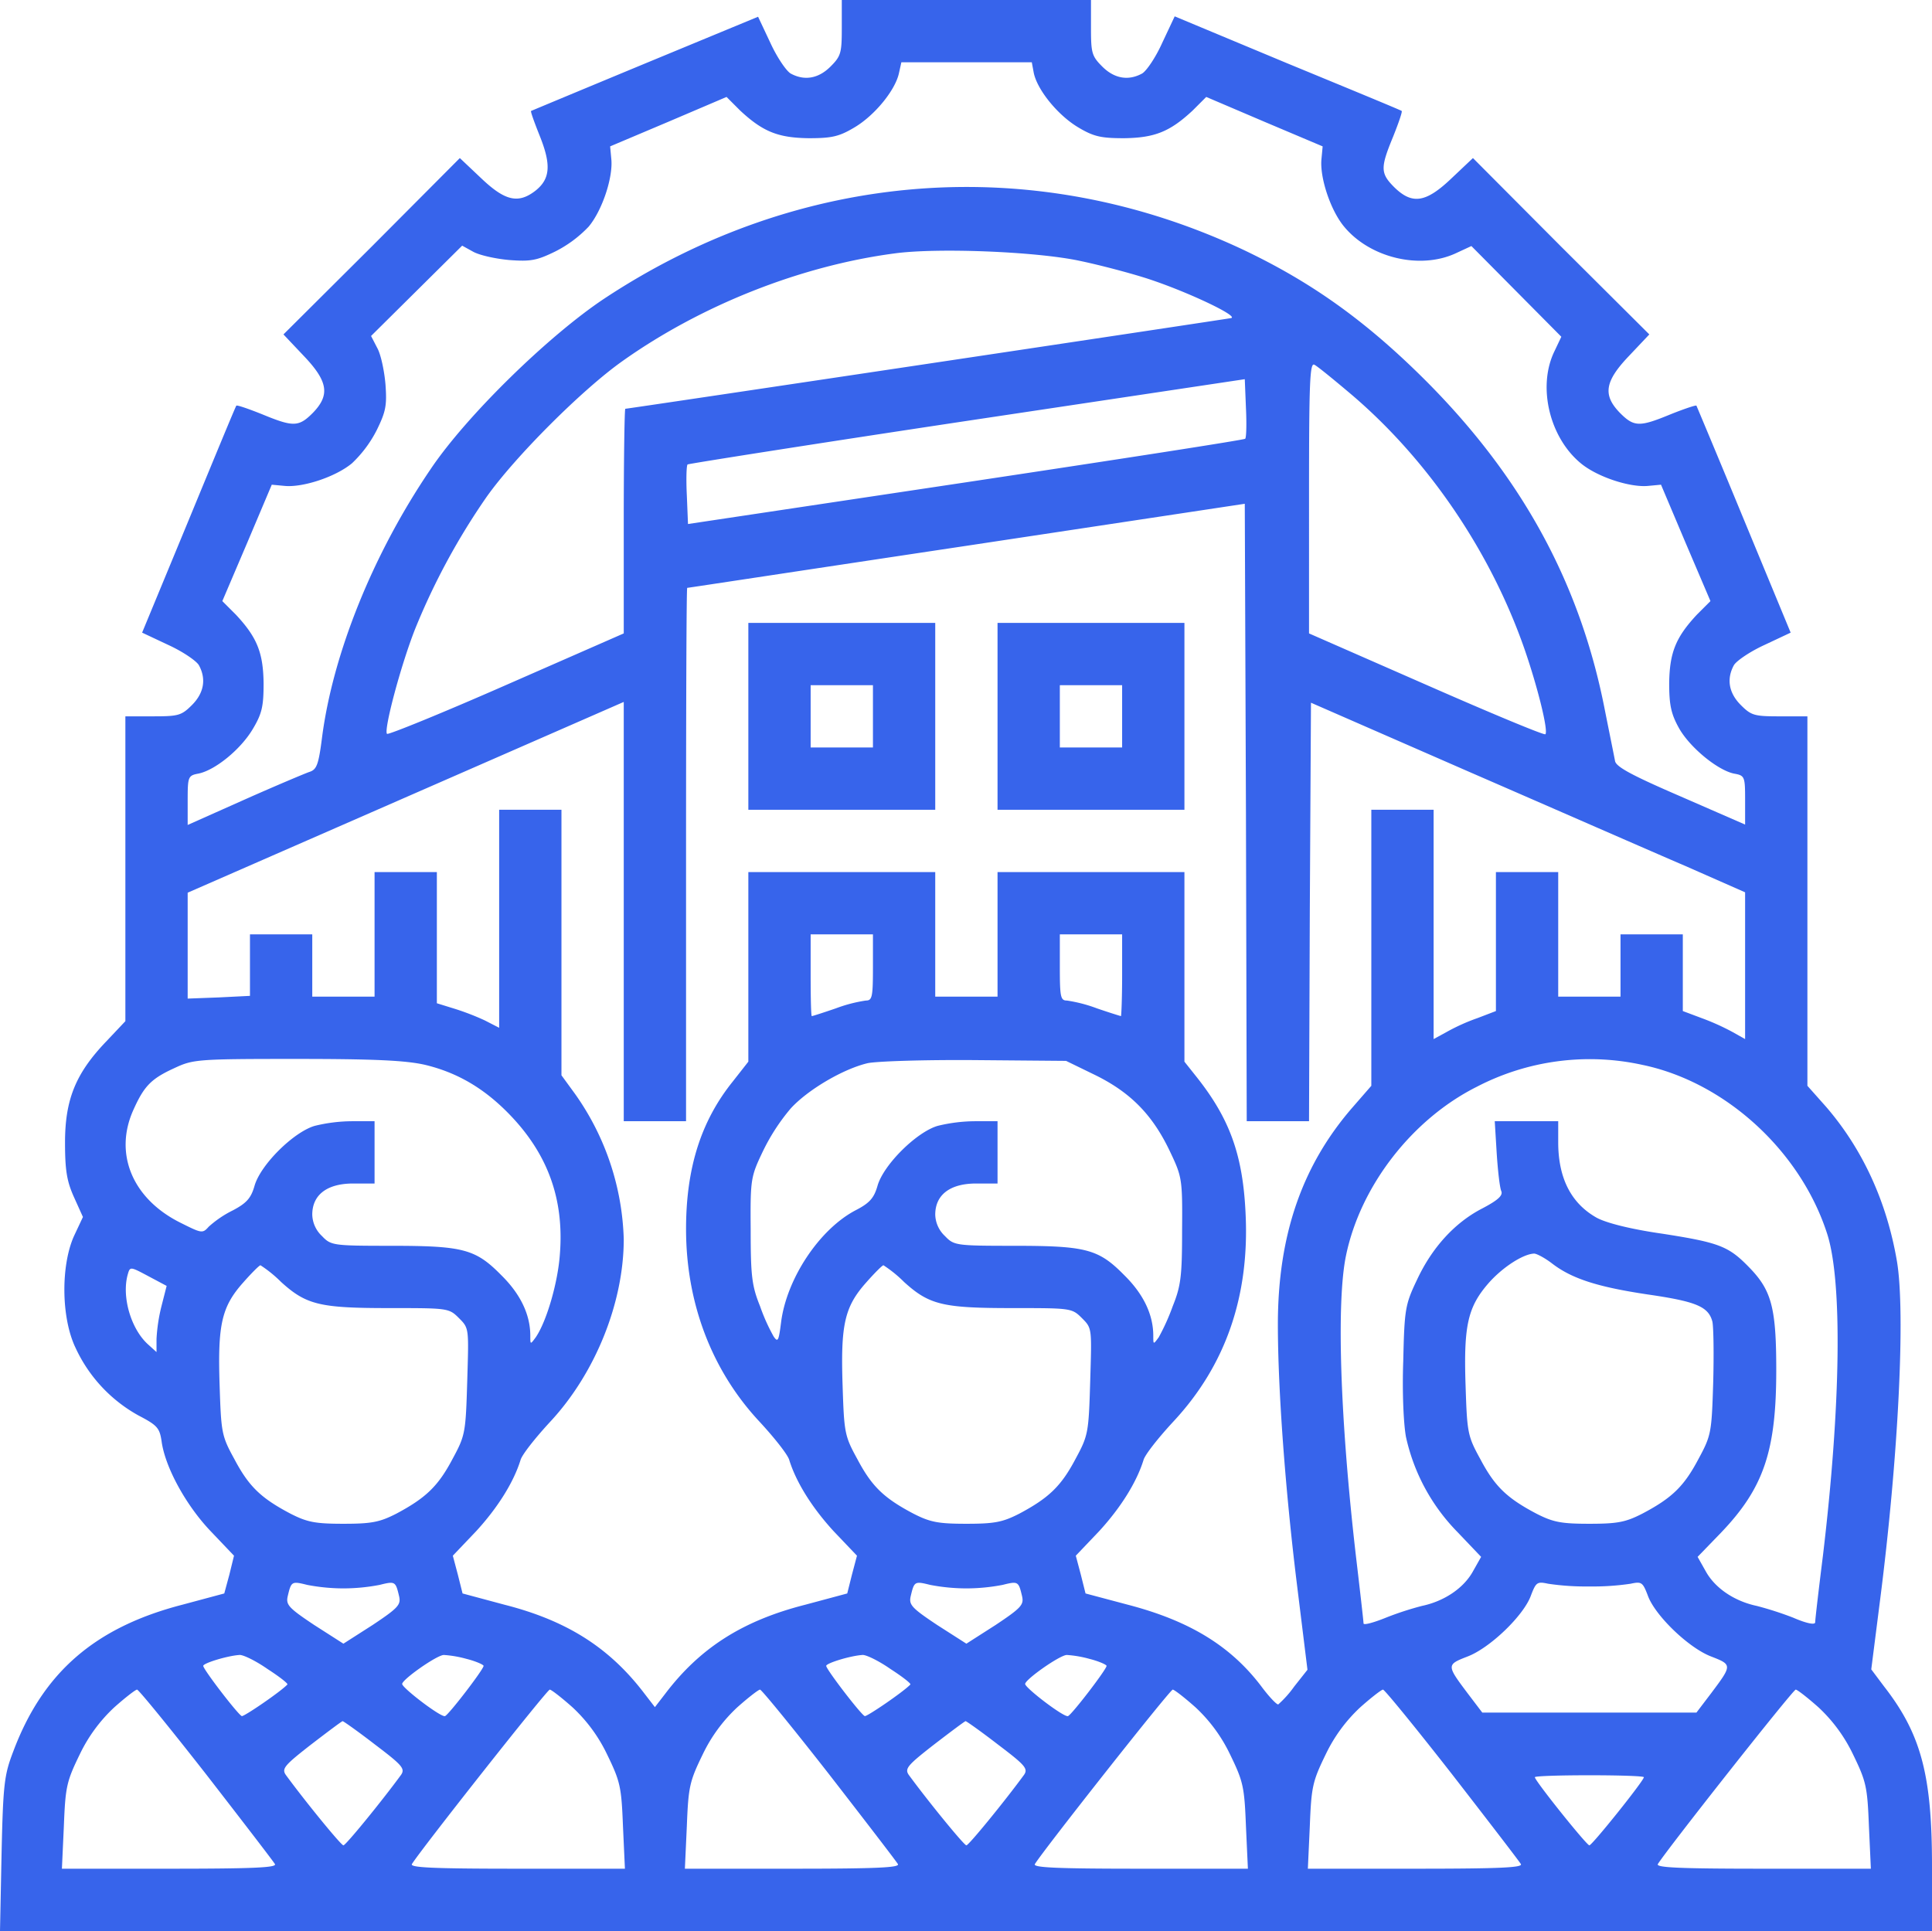 <svg xmlns="http://www.w3.org/2000/svg" viewBox="0 0 496.2 496">
  <title>holding</title>
  <g>
    <path d="M216.2,7.1c0,6.5-.2,7.3-2.9,10-3.1,3.1-6.7,3.7-10.2,1.8-1.1-.6-3.5-4.1-5.2-7.8l-3.2-6.8-29,12c-15.9,6.6-29.1,12.1-29.3,12.2s.9,3.1,2.3,6.6c2.9,7.3,2.6,10.9-1.2,13.9-4.4,3.4-7.8,2.6-13.9-3.2l-5.5-5.2L95.5,63.3,72.8,85.9,78,91.4c6.3,6.6,6.8,10.1,2.3,14.7-3.6,3.6-5,3.6-13,.3-3.5-1.4-6.4-2.4-6.6-2.2s-5.6,13.3-12.2,29.3l-12,29,6.8,3.2c3.7,1.7,7.2,4.1,7.8,5.2,1.9,3.5,1.3,7.1-1.8,10.2-2.7,2.7-3.5,2.9-10,2.9H32.2v78.3l-5.1,5.4c-7.7,8.1-10.4,14.8-10.4,25.8,0,7.2.5,10,2.3,14l2.3,5.1L19,317.5c-3.4,7.6-3.3,21,.4,28.7a38.08,38.08,0,0,0,16.2,17.4c4.8,2.5,5.4,3.2,5.9,6.6.9,6.7,6.3,16.5,12.6,23.1l6,6.3-1.2,4.9-1.3,4.8-10.8,2.9C24.4,418,11,429.6,3.4,449.9c-2.3,6-2.6,8.3-3,26.3L0,496H496.2V479.2c0-23.2-2.8-33.8-12.3-46l-3.3-4.4,2.2-17.3c4.8-37.3,6.6-74.4,4.4-87.5-2.6-15.3-8.8-28.8-18.2-39.7l-4.8-5.4V184h-7.1c-6.5,0-7.3-.2-10-2.9-3.1-3.1-3.7-6.7-1.8-10.2.6-1.1,4.1-3.5,7.8-5.2l6.8-3.2-12-29c-6.6-16-12.1-29.1-12.2-29.3s-3.1.8-6.6,2.2c-8,3.3-9.4,3.3-13-.3-4.5-4.6-4-8.1,2.3-14.7l5.2-5.5L400.9,63.3,378.3,40.6l-5.5,5.2c-6.6,6.3-10.1,6.8-14.7,2.3-3.6-3.6-3.6-5-.3-13,1.4-3.5,2.4-6.4,2.2-6.6s-13.3-5.6-29.3-12.2l-29-12.1L298.5,11c-1.7,3.8-4.1,7.3-5.2,7.9-3.5,1.9-7.1,1.3-10.2-1.8-2.7-2.7-2.9-3.5-2.9-10V0h-64Zm49.3,11.6c.9,4.4,6.2,10.9,11.4,14,4,2.4,5.9,2.8,11.8,2.8,7.9-.1,11.8-1.7,17.6-7.1l3.5-3.5,15,6.4,14.9,6.3-.3,3.2c-.5,4.7,2.3,13.2,5.8,17.4,6.6,8,19.4,11.1,28.6,6.9l4.1-1.9,11.6,11.7L401,86.5l-1.9,4c-4.2,9-1.1,21.9,6.9,28.5,4.2,3.5,12.7,6.3,17.4,5.8l3.2-.3,6.3,14.9,6.4,15-3.5,3.5c-5.4,5.8-7,9.7-7.1,17.6,0,5.6.5,7.9,2.5,11.5,2.8,5,9.9,10.8,14.1,11.7,2.8.5,2.9.7,2.9,6.8v6.3l-16.5-7.2c-12.5-5.4-16.6-7.6-16.9-9.1-.2-1.1-1.4-7-2.6-13-6.3-32.5-21.2-59.8-45.9-84.6-15.4-15.4-29.4-25.4-47.1-33.8-53.7-25.2-113.8-20.6-164,12.6-14.3,9.5-35.4,30.1-44.6,43.8-14.7,21.6-25.1,47.3-27.9,69-.9,7.1-1.4,8.2-3.3,8.8-.9.3-8.3,3.4-16.4,7l-14.8,6.6v-6.3c0-6.1.1-6.4,2.8-6.9,4.3-.9,10.8-6.2,13.9-11.4,2.4-4,2.8-5.9,2.8-11.8-.1-7.9-1.7-11.8-7.1-17.6l-3.5-3.5,6.4-15,6.3-14.9,3.2.3c4.7.5,13.2-2.3,17.4-5.8a31.1,31.1,0,0,0,6.4-8.6c2.3-4.7,2.6-6.3,2.2-11.7-.3-3.5-1.2-7.7-2.1-9.3l-1.6-3.1L107,74.7l11.7-11.6,2.9,1.6c1.7.9,5.8,1.8,9.3,2.1,5.4.4,7,.1,11.7-2.2a31.1,31.1,0,0,0,8.6-6.4c3.5-4.2,6.3-12.7,5.8-17.4l-.3-3.2,14.9-6.3,15-6.4,3.5,3.5c5.8,5.4,9.7,7,17.6,7.1,5.9,0,7.8-.4,11.8-2.8,5.2-3.1,10.5-9.6,11.4-14l.6-2.7H265ZM277.3,67c5.3,1.1,13.2,3.2,17.5,4.6,10.1,3.3,23.4,9.6,21.4,10.1C314.8,82,161.3,105,160.6,105c-.2,0-.4,13-.4,28.9v28.8l-30.1,13.2c-16.6,7.3-30.4,12.9-30.7,12.6-.9-.9,3.5-17.5,7.2-26.9a174,174,0,0,1,18.4-34c7.3-10.3,24.5-27.5,34.8-34.8,20.1-14.3,45.7-24.5,69.9-27.7C240.6,63.6,266.1,64.6,277.3,67Zm70.1,34.6c19.5,16.7,35.4,40.1,44.1,65,3.5,10.1,6.2,21.2,5.4,22-.3.3-14-5.4-30.6-12.7l-30.1-13.2V127.8c0-29.8.2-34.8,1.4-34.1C338.4,94.1,342.8,97.7,347.4,101.6Zm-27.6,11.1c-.3.3-32.6,5.3-71.8,11.2l-71.3,10.7-.3-7.4c-.2-4.1-.1-7.7.2-7.9s32.6-5.3,71.8-11.2l71.3-10.7.3,7.4C320.2,108.9,320.1,112.5,319.8,112.7ZM328.2,288h8l.2-53.8.3-53.7,40.5,17.7c22.3,9.7,47.4,20.7,55.8,24.3l15.2,6.7v37.7l-3.2-1.8a61,61,0,0,0-8-3.6l-4.8-1.8V240h-16v16h-16V224h-16v35.7l-4.7,1.8a51,51,0,0,0-8,3.6l-3.3,1.8V208h-16v70.9l-4.7,5.4c-13.1,15-19.3,33-19.3,55.9,0,16.7,1.9,42.5,4.9,66.8l2.7,21.9-3.4,4.3a27.36,27.36,0,0,1-4.1,4.6c-.4.1-2.4-2-4.4-4.7-7.9-10.4-18.5-16.8-34.2-20.9l-10.9-2.9-1.2-4.8-1.3-4.9,6-6.3c5.5-6,9.6-12.5,11.4-18.3.4-1.4,3.9-5.8,7.7-9.9q20.1-21.6,18.5-53.5c-.7-15-4.1-24.3-12.6-35l-3.1-3.9V224h-48v32h-16V224h-48v48.7l-4,5.1c-8.2,10.2-12,22.3-12,37.9,0,19,6.6,36.3,18.8,49.4,3.8,4.1,7.3,8.5,7.7,9.9,1.8,5.8,5.9,12.3,11.4,18.3l6,6.3-1.3,4.9-1.2,4.8-10.8,2.9c-16.1,4.1-27,11.1-35.9,22.8l-2.7,3.5-2.7-3.5c-8.9-11.7-19.8-18.7-35.9-22.8l-10.8-2.9-1.2-4.8-1.3-4.9,6-6.3c5.5-6,9.6-12.5,11.4-18.3.4-1.4,3.9-5.8,7.7-9.9,11.5-12.4,18.8-30.5,18.8-46.8A67.77,67.77,0,0,0,147.7,281l-3.5-4.8V208h-16v56l-3.7-1.9a64.78,64.78,0,0,0-8.1-3.1l-4.2-1.3V224h-16v32h-16V240h-16v15.8l-8,.4-8,.3V229.3l56-24.5,56-24.5V288h16V219.5c0-37.7.1-68.5.3-68.5s32.4-4.9,71.7-10.8l71.5-10.8.3,79.3.2,79.3Zm-104-39.5c0,7.6-.2,8.5-1.8,8.5a37.55,37.55,0,0,0-7.7,2c-3.2,1.1-6,2-6.2,2s-.3-4.7-.3-10.5V240h16Zm64,2c0,5.8-.2,10.5-.3,10.5s-3-.9-6.2-2a37.55,37.55,0,0,0-7.7-2c-1.6,0-1.8-.9-1.8-8.5V240h16Zm-179.1,23c8.4,2,15.3,6.1,21.7,12.7,9.9,10.2,14.1,21.8,13,35.9-.5,7.3-3.4,17.3-6.2,21.4-1.4,1.9-1.4,1.9-1.4-.4,0-5.4-2.5-10.7-7.5-15.6-6.6-6.7-9.8-7.5-28.4-7.5-14.8,0-15.3-.1-17.6-2.5a7.8,7.8,0,0,1-2.5-5.5c0-5.1,3.8-8,10.5-8h5.5V288H90.6a41.06,41.06,0,0,0-9.8,1.2c-5.4,1.6-13.8,9.9-15.4,15.3-.9,3.2-2,4.5-5.6,6.4a27.29,27.29,0,0,0-6.2,4.2c-1.6,1.8-1.8,1.7-7.4-1.1-12.3-6.2-17-17.8-11.9-29,2.7-6,4.5-7.9,10.4-10.6,4.9-2.3,5.8-2.4,31.5-2.4C96.4,272,104.2,272.4,109.1,273.5Zm172.3,2.7c9.1,4.5,14.7,10.3,19.1,19.6,3.1,6.5,3.2,7.1,3.1,20.2,0,11.7-.3,14.3-2.4,19.5a55.45,55.45,0,0,1-3.6,8c-1.4,1.9-1.4,1.9-1.4-.4,0-5.4-2.5-10.7-7.5-15.6-6.6-6.7-9.8-7.5-28.4-7.5-14.8,0-15.3-.1-17.6-2.5a7.8,7.8,0,0,1-2.5-5.5c0-5.1,3.8-8,10.5-8h5.5V288h-5.6a41.06,41.06,0,0,0-9.8,1.2c-5.4,1.6-13.8,9.9-15.4,15.3-.9,3.2-2,4.5-5.7,6.4-9.3,4.9-17.7,17.6-19.1,28.8-.6,4.7-.8,5.2-1.9,3.6a48.24,48.24,0,0,1-3.5-7.8c-2.1-5.2-2.4-7.8-2.4-19.5-.1-13.1,0-13.7,3.1-20.2a51.88,51.88,0,0,1,7.2-11.1c4.4-4.8,13.4-10.1,19.7-11.6,2.2-.5,14.5-.9,27.5-.8l23.5.2Zm140.3-2.7c21.4,4.4,40.8,22.2,47.6,43.5,3.9,12.2,3.5,43.9-1.1,82.5-1.1,8.8-2,16.5-2,17.2s-2,.4-5.7-1.2a86.8,86.8,0,0,0-9.3-3c-5.7-1.2-10.6-4.5-13-8.7l-2.2-3.9,6-6.2c11-11.5,14.2-21,14.2-41.8,0-15.9-1.2-20.4-6.8-26.2-5.4-5.6-7.7-6.5-22.4-8.8-8.4-1.2-14.5-2.8-16.9-4.1-6.6-3.7-9.9-10.2-9.9-19.4V288H383.9l.5,8.2c.3,4.6.8,9,1.2,9.8.4,1.1-.9,2.3-4.9,4.4-7,3.6-12.9,10-16.8,18.4-3,6.3-3.2,7.5-3.5,20.8-.3,8.2.1,16.3.7,19.5a50.17,50.17,0,0,0,13.2,24.4l6.1,6.4-2.2,3.9c-2.4,4.2-7.3,7.5-13,8.7a79.47,79.47,0,0,0-9.2,3c-3.2,1.3-5.8,2-5.8,1.5s-.9-8.4-2-17.7c-4-34.8-5-64.8-2.5-76.8,3.7-17.9,17-35,33.5-43.3A62.9,62.9,0,0,1,421.7,273.5Zm-23,51.1c5.1,3.9,11.8,6,24.5,7.9,12.4,1.8,15.6,3.1,16.6,7,.3,1.4.4,8.5.2,15.8-.4,12.7-.5,13.4-3.8,19.5-3.7,7-6.8,10-14.4,14-4.3,2.2-6.4,2.6-13.6,2.6s-9.3-.4-13.6-2.6c-7.6-4-10.7-7-14.4-14-3.3-6-3.4-6.8-3.8-19.1-.5-15.3.6-20,5.9-26.1,3.6-4.1,8.9-7.5,11.7-7.6C394.7,322,396.9,323.2,398.7,324.6ZM41.5,335.4a44.11,44.11,0,0,0-1.3,8.5v3.4l-2.1-1.9c-4.4-3.9-6.9-12.2-5.3-18,.6-2.1.6-2.1,5.3.4l4.7,2.5Zm30.7-6.1c6.5,5.9,10,6.7,27.9,6.7,15,0,15.2,0,17.8,2.6s2.5,2.6,2.1,16.2c-.4,13.3-.5,13.9-3.8,20-3.7,7-6.9,10-14.4,14-4.3,2.2-6.4,2.6-13.6,2.6s-9.3-.4-13.6-2.6c-7.6-4-10.7-7-14.4-14-3.3-6-3.4-6.8-3.8-19.1-.5-15.4.5-20,6-26.2,2.2-2.5,4.2-4.5,4.5-4.5A32.63,32.63,0,0,1,72.2,329.3Zm160,0c6.5,5.9,10,6.7,27.9,6.7,15,0,15.2,0,17.8,2.6s2.5,2.6,2.1,16.2c-.4,13.3-.5,13.9-3.8,20-3.7,7-6.9,10-14.4,14-4.3,2.2-6.4,2.6-13.6,2.6s-9.3-.4-13.6-2.6c-7.6-4-10.7-7-14.4-14-3.3-6-3.4-6.8-3.8-19.1-.5-15.4.5-20,6-26.2,2.2-2.5,4.2-4.5,4.5-4.5A32.63,32.63,0,0,1,232.2,329.3ZM88.2,408a49.68,49.68,0,0,0,9.3-.9c4-1,4.1-.9,5,2.9.5,2.2-.2,3-6.8,7.4l-7.5,4.8-7.5-4.8c-6.6-4.4-7.3-5.2-6.8-7.4.9-3.8,1-3.9,5-2.9A49.68,49.68,0,0,0,88.2,408Zm160,0a49.68,49.68,0,0,0,9.3-.9c4-1,4.1-.9,5,2.9.5,2.2-.2,3-6.8,7.4l-7.5,4.8-7.5-4.8c-6.6-4.4-7.3-5.2-6.8-7.4.9-3.8,1-3.9,5-2.9A49.68,49.68,0,0,0,248.2,408Zm160-.5a65.72,65.72,0,0,0,10.6-.7c2.8-.6,3.1-.4,4.4,3,1.8,5.1,10.5,13.5,16.3,15.7,5.4,2.1,5.4,2.2,0,9.4l-3.8,5h-55l-3.8-5c-5.4-7.2-5.4-7.3,0-9.4,5.8-2.2,14.5-10.6,16.3-15.7,1.3-3.4,1.6-3.6,4.4-3A65.72,65.72,0,0,0,408.2,407.5ZM68.7,428.7c3.1,2,5.4,3.8,5.1,4-1.8,1.9-11.2,8.3-11.7,8.1-1-.4-9.9-12-9.9-12.9,0-.7,6.2-2.6,9.3-2.8C62.4,425,65.7,426.6,68.7,428.7Zm51.1-2.6c2.4.6,4.4,1.5,4.4,1.8,0,.9-8.9,12.5-9.9,12.9s-10.7-7-11-8.2c-.3-1,8.9-7.5,10.7-7.5A28.4,28.4,0,0,1,119.8,426.1Zm108.9,2.6c3.1,2,5.4,3.8,5.1,4-1.8,1.9-11.2,8.3-11.7,8.1-1-.4-9.9-12-9.9-12.9,0-.7,6.2-2.6,9.3-2.8C222.4,425,225.7,426.6,228.7,428.7Zm51.1-2.6c2.4.6,4.4,1.5,4.4,1.8,0,.9-8.9,12.5-9.9,12.9s-10.7-7-11-8.2c-.3-1,8.9-7.5,10.7-7.5A28.4,28.4,0,0,1,279.8,426.1ZM52.9,455.7c9.3,12,17.3,22.4,17.7,23.1.6.9-5.1,1.2-27,1.2H15.9l.5-10.9c.4-10.2.7-11.5,4.1-18.5a40.16,40.16,0,0,1,8.8-12c2.8-2.5,5.5-4.6,5.9-4.6S43.6,443.8,52.9,455.7Zm94.2-17.1a40.16,40.16,0,0,1,8.8,12c3.4,7,3.7,8.3,4.1,18.5l.5,10.9H132.8c-21.9,0-27.6-.3-27-1.2,2.2-3.6,34.7-44.8,35.4-44.8C141.6,434,144.3,436.1,147.1,438.6Zm65.8,17.1c9.3,12,17.3,22.4,17.7,23.1.6.9-5.1,1.2-27,1.2H175.9l.5-10.9c.4-10.2.7-11.5,4.1-18.5a40.16,40.16,0,0,1,8.8-12c2.8-2.5,5.5-4.6,5.9-4.6S203.6,443.8,212.9,455.7Zm94.2-17.1a40.16,40.16,0,0,1,8.8,12c3.4,7,3.7,8.3,4.1,18.5l.5,10.9H292.8c-21.9,0-27.6-.3-27-1.2,2.2-3.6,34.7-44.8,35.4-44.8C301.6,434,304.3,436.1,307.1,438.6Zm65.8,17.1c9.3,12,17.3,22.4,17.7,23.1.6.9-5.1,1.2-27,1.2H335.9l.5-10.9c.4-10.2.7-11.5,4.1-18.5a40.16,40.16,0,0,1,8.8-12c2.8-2.5,5.5-4.6,5.9-4.6S363.6,443.8,372.9,455.7Zm94.2-17.1a40.16,40.16,0,0,1,8.8,12c3.4,7,3.7,8.3,4.1,18.5l.5,10.9H452.8c-21.9,0-27.6-.3-27-1.2,2.2-3.6,34.7-44.8,35.4-44.8C461.6,434,464.3,436.1,467.1,438.6ZM96.3,448.1c7,5.3,7.8,6.2,6.7,7.8C98.1,462.6,88.8,474,88.2,474s-9.9-11.4-14.8-18.1c-1.1-1.6-.3-2.5,6.5-7.8,4.3-3.3,7.9-6,8.1-6S91.9,444.7,96.3,448.1Zm160,0c7,5.3,7.8,6.2,6.7,7.8-4.9,6.7-14.2,18.1-14.8,18.1s-9.9-11.4-14.8-18.1c-1.1-1.6-.3-2.5,6.5-7.8,4.3-3.3,7.9-6,8.1-6S251.9,444.7,256.3,448.1Zm165.9,8.4c0,.9-13.3,17.5-14,17.5s-14-16.6-14-17.5c0-.3,6.3-.5,14-.5S422.2,456.2,422.2,456.5Z" style="fill: #3764eb"/>
    <path d="M192.2,184v24h48V160h-48Zm32,0v8h-16V176h16Z" style="fill: #3764eb"/>
    <path d="M256.2,184v24h48V160h-48Zm32,0v8h-16V176h16Z" style="fill: #3764eb"/>
  </g>
</svg>
